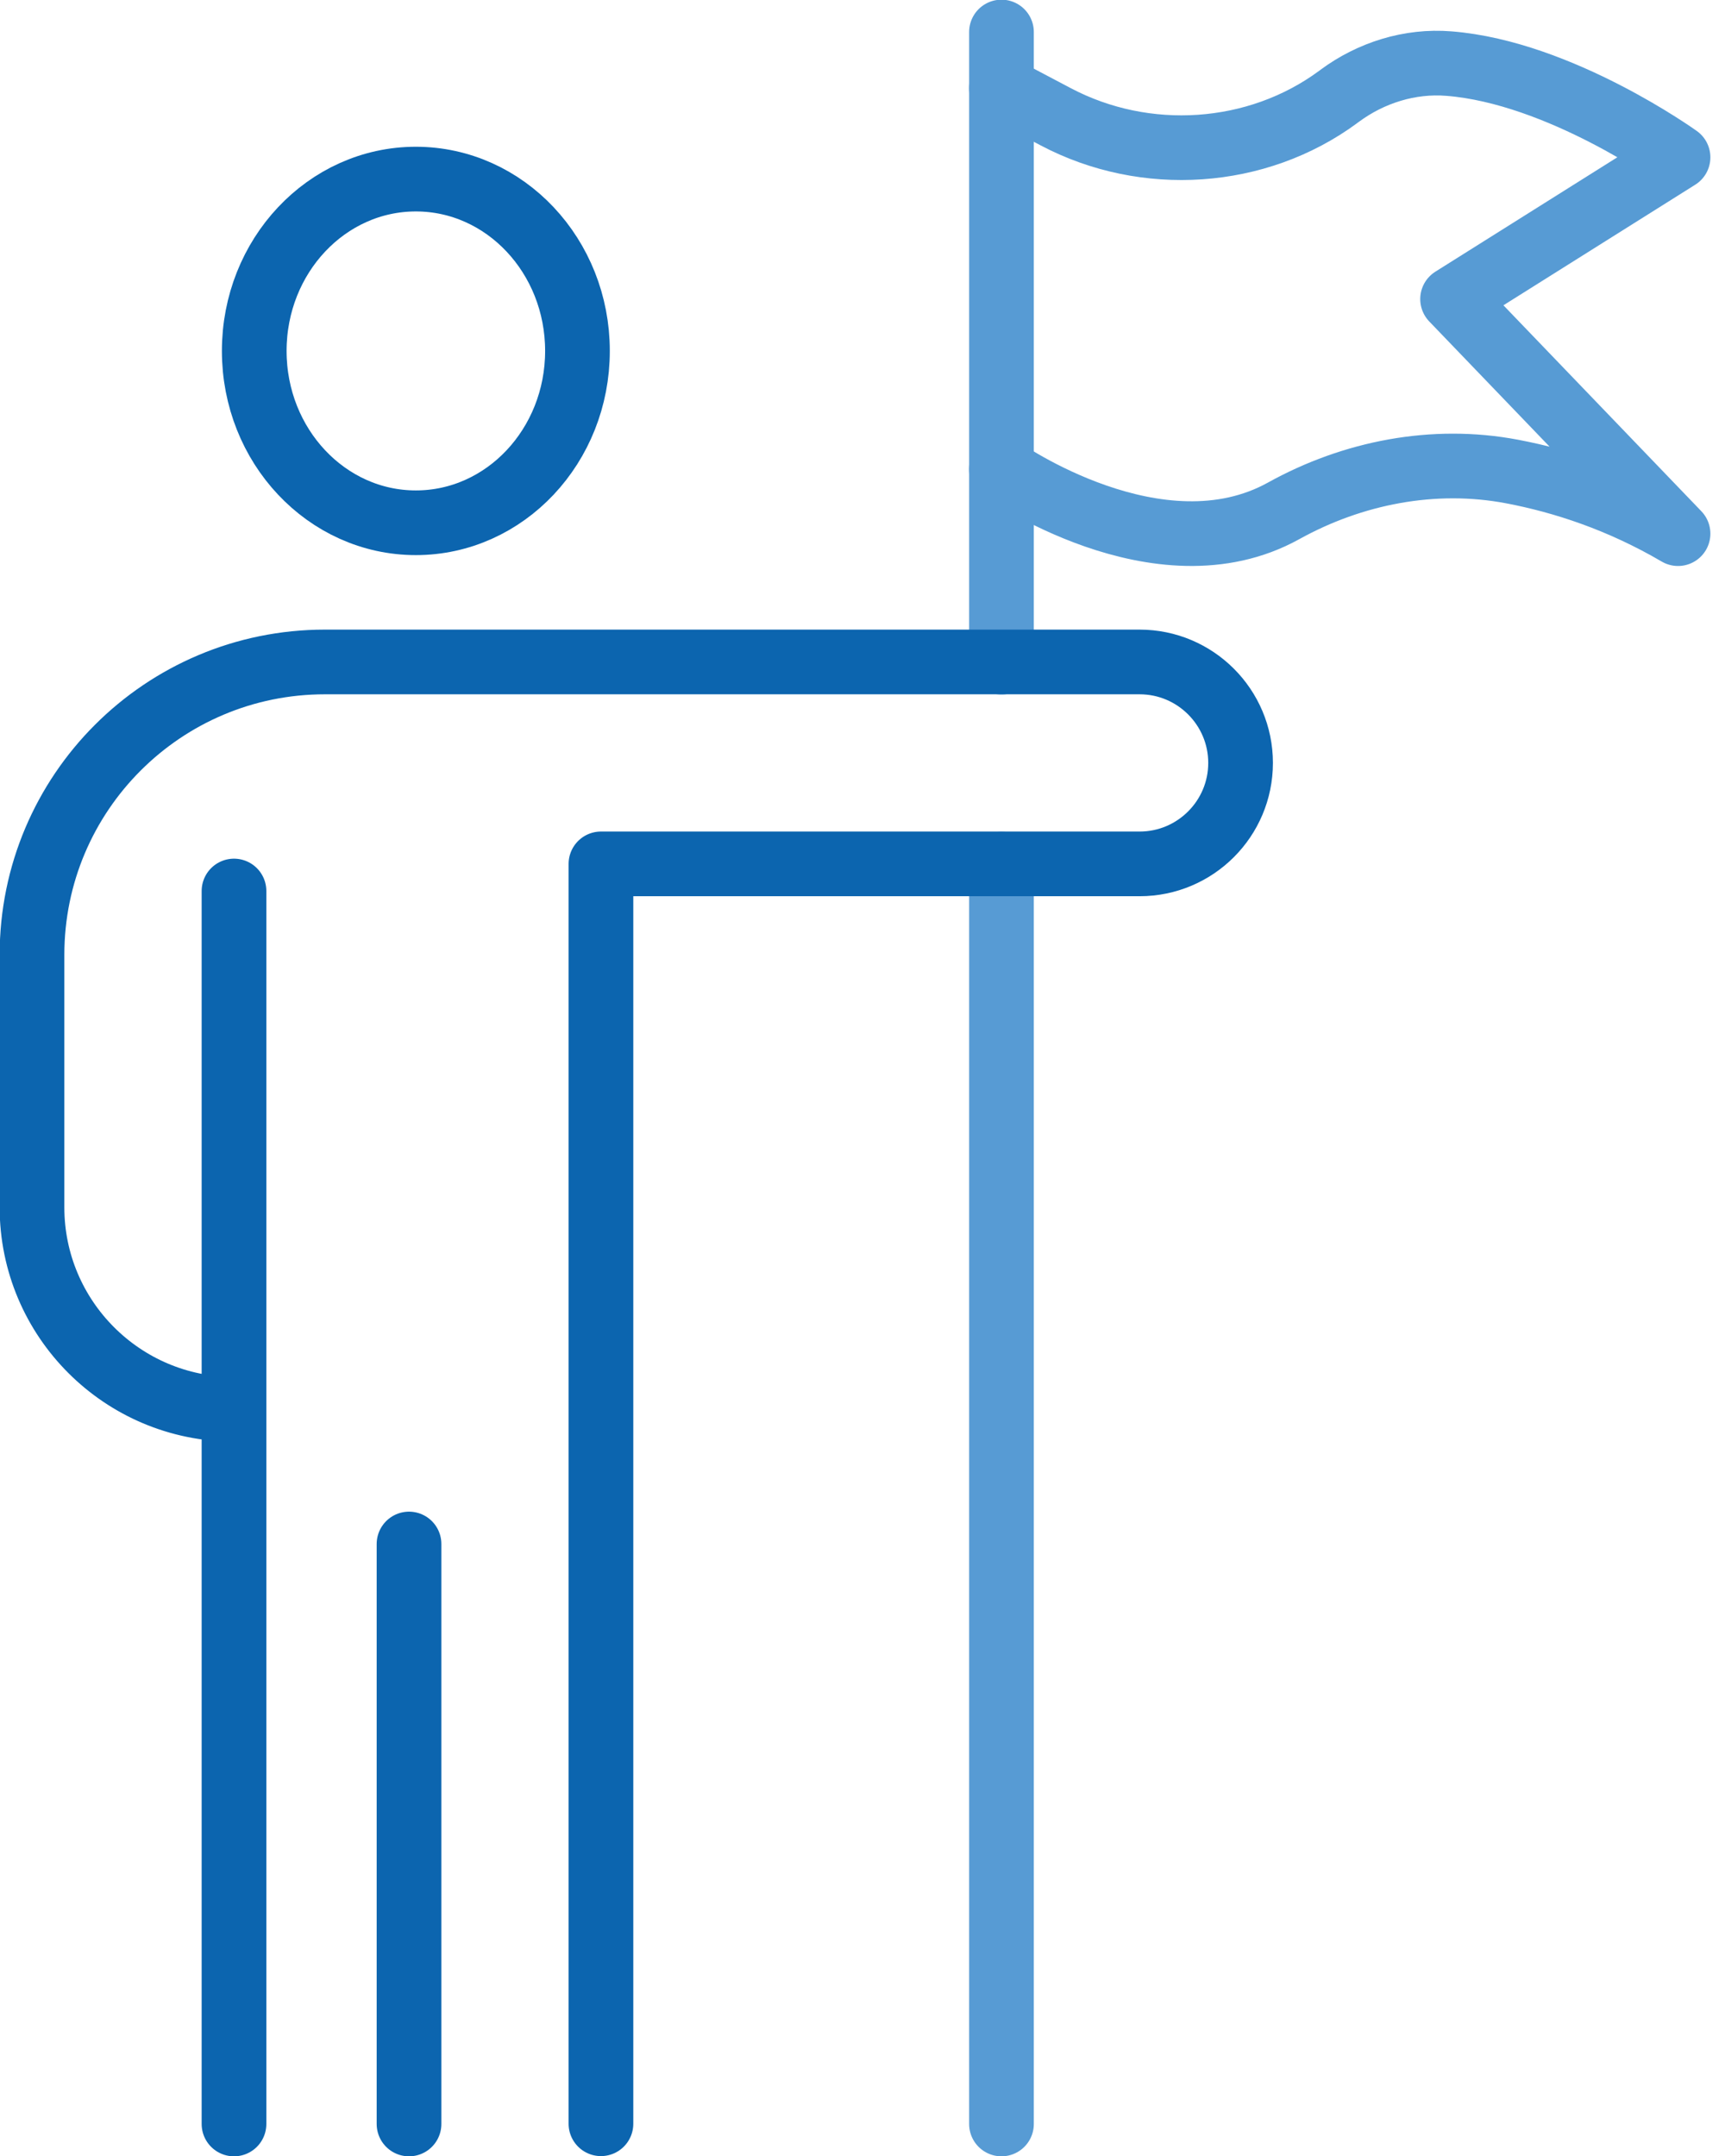 <?xml version="1.0" encoding="UTF-8"?>
<svg xmlns="http://www.w3.org/2000/svg" width="80" height="100" viewBox="0 0 80 100" fill="none">
  <g clip-path="url(#clip0_7331_3882)">
    <path d="M46.445 40.079V92.396V98.515" stroke="#579BD4" stroke-width="3" stroke-linecap="round" stroke-linejoin="round"></path>
    <path d="M46.445 30.713V23.039V4.148V1.485" stroke="#579BD4" stroke-width="3" stroke-linecap="round" stroke-linejoin="round"></path>
    <path d="M46.445 21.762C46.445 21.762 53.732 26.911 59.534 23.693C62.732 21.921 66.485 21.178 70.129 21.871C72.475 22.317 75.138 23.178 77.822 24.752L67.366 13.871L77.822 7.297C77.822 7.297 72.346 3.356 67.198 2.95C65.376 2.802 63.574 3.376 62.129 4.445C62.099 4.465 62.079 4.485 62.049 4.505C58.297 7.267 53.119 7.614 48.96 5.416L46.445 4.089" stroke="#579BD4" stroke-width="3" stroke-linecap="round" stroke-linejoin="round"></path>
    <path d="M10.852 41.327V98.515" stroke="#0C65AF" stroke-width="3" stroke-linecap="round" stroke-linejoin="round"></path>
    <path d="M10.851 65.366C5.682 65.366 1.484 61.168 1.484 56V44.287C1.484 36.782 7.564 30.703 15.069 30.703H52.851C55.435 30.703 57.534 32.802 57.534 35.386C57.534 37.97 55.435 40.069 52.851 40.069H27.87V98.505" stroke="#0C65AF" stroke-width="3" stroke-linecap="round" stroke-linejoin="round"></path>
    <path d="M18.969 71.614V98.515" stroke="#0C65AF" stroke-width="3" stroke-linecap="round" stroke-linejoin="round"></path>
    <path d="M19.286 24.247C23.425 24.247 26.781 20.679 26.781 16.277C26.781 11.875 23.425 8.307 19.286 8.307C15.147 8.307 11.791 11.875 11.791 16.277C11.791 20.679 15.147 24.247 19.286 24.247Z" stroke="#0C65AF" stroke-width="3" stroke-linecap="round" stroke-linejoin="round"></path>
  </g>
  <defs>
    <clipPath id="clip0_7331_3882">
      <rect width="79.307" height="100" fill="white"></rect>
    </clipPath>
  </defs>
</svg>
